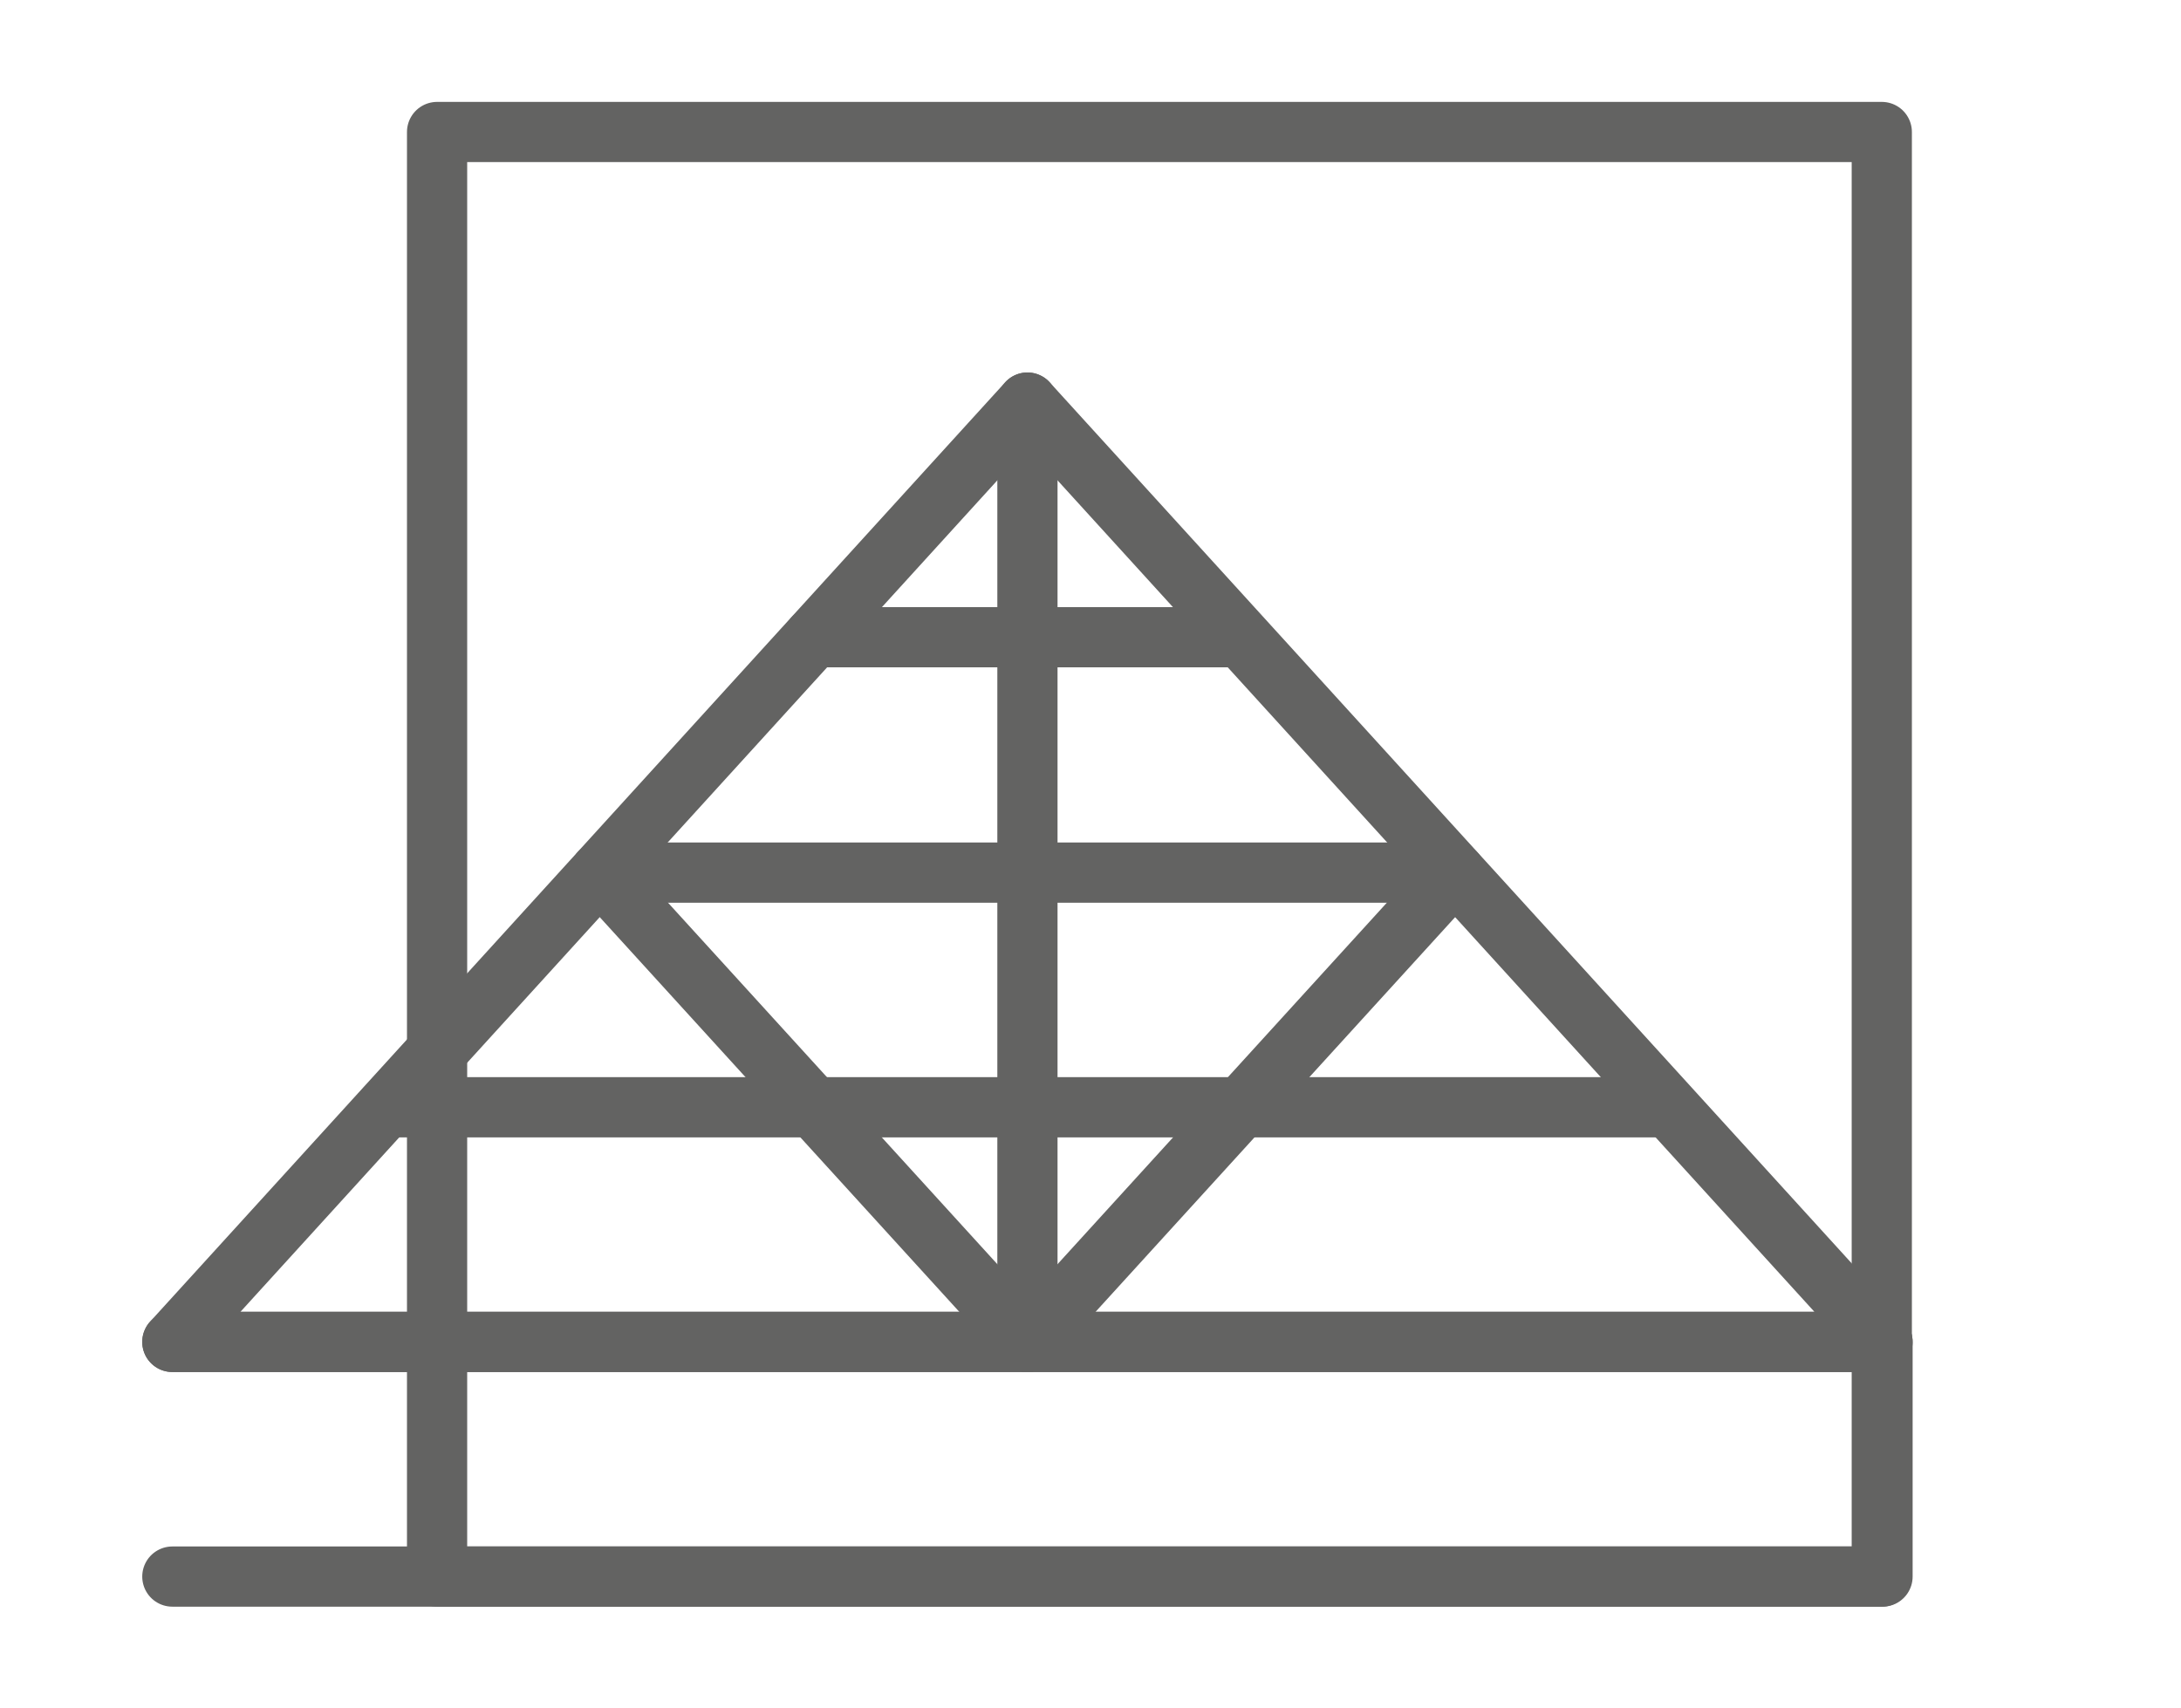 <svg enable-background="new 0 0 297.4 232.9" viewBox="0 0 297.4 232.9" xmlns="http://www.w3.org/2000/svg"><g fill="none"><g stroke="#636362" stroke-linejoin="round" stroke-miterlimit="10" stroke-width="8.209"><path d="m59.6 18h197v197h-197z"/><path d="m23.5 183 116.6-128.1 116.6 128.1z" stroke-linecap="round"/><path d="m23.5 215h233.2v-32h-233.2" stroke-linecap="round"/><path d="m81.8 119h116.6" stroke-linecap="round"/><path d="m52.7 151h173.6" stroke-linecap="round"/><path d="m140.1 183 58.3-64" stroke-linecap="round"/><path d="m140.1 183-58.3-64" stroke-linecap="round"/><path d="m111 86.9h56.8" stroke-linecap="round"/><path d="m140.1 183v-128.1" stroke-linecap="round"/></g><path d="m59.6 18h197v197h-197z"/></g></svg>